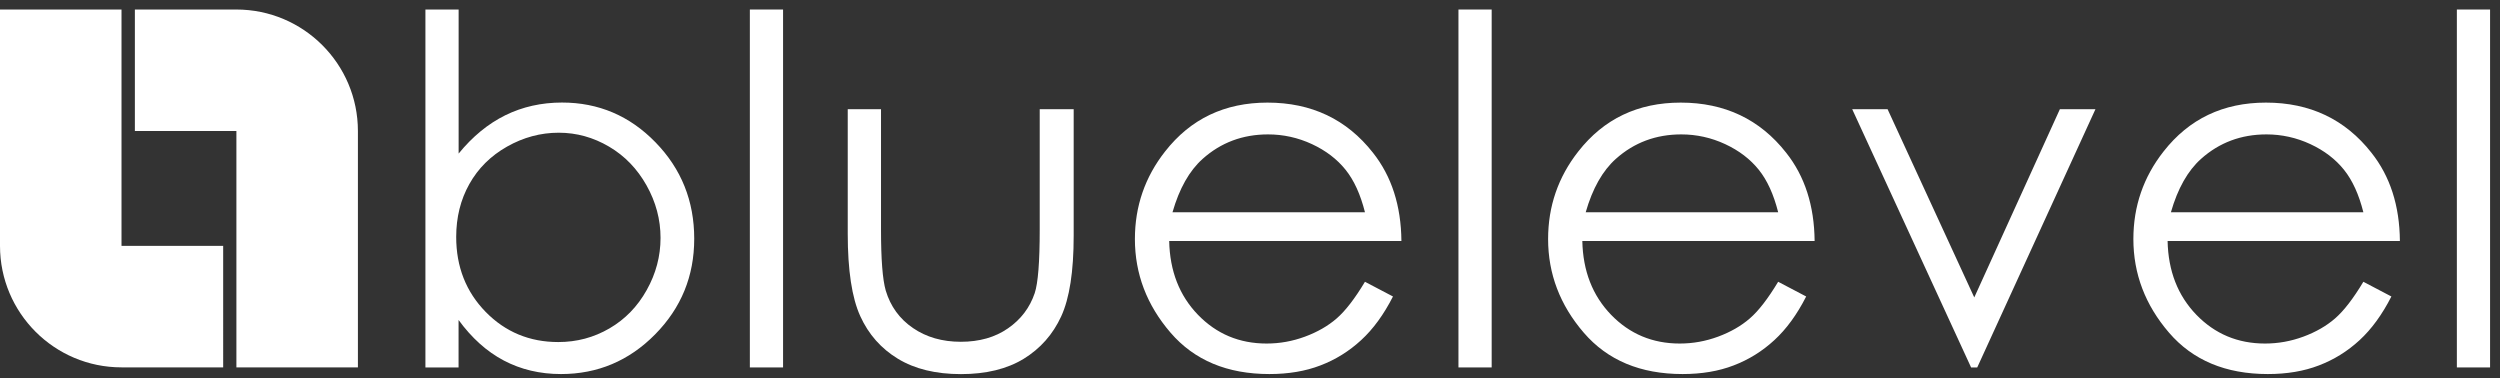 <?xml version="1.0" encoding="utf-8"?>
<!-- Generator: Adobe Illustrator 23.0.1, SVG Export Plug-In . SVG Version: 6.00 Build 0)  -->
<svg version="1.2" baseProfile="tiny" xmlns="http://www.w3.org/2000/svg" xmlns:xlink="http://www.w3.org/1999/xlink" x="0px"
	 y="0px" viewBox="0 0 370.34 56.05" xml:space="preserve">
<rect x="0" y="0" width="370.34" height="56.05" fill="#333333" stroke="none"/>
<g id="Layer_1">
	<g>
		<path fill="#FFFFFF" d="M63.02,54.43V1.41h4.92v21.34c2.06-2.53,4.37-4.42,6.92-5.68c2.55-1.25,5.35-1.88,8.39-1.88
			c5.41,0,10.03,1.96,13.85,5.89c3.83,3.93,5.74,8.69,5.74,14.29c0,5.53-1.93,10.25-5.8,14.17c-3.86,3.91-8.51,5.87-13.94,5.87
			c-3.11,0-5.93-0.67-8.46-2s-4.76-3.34-6.71-6.01v7.03H63.02z M82.7,50.67c2.74,0,5.26-0.67,7.58-2.02
			c2.32-1.35,4.16-3.24,5.52-5.68c1.37-2.44,2.05-5.02,2.05-7.73c0-2.72-0.69-5.31-2.07-7.77c-1.38-2.46-3.23-4.38-5.56-5.75
			s-4.81-2.06-7.45-2.06c-2.69,0-5.24,0.69-7.66,2.06s-4.28,3.22-5.58,5.54c-1.3,2.32-1.95,4.93-1.95,7.84
			c0,4.43,1.46,8.13,4.37,11.11C74.86,49.18,78.45,50.67,82.7,50.67z"/>
		<path fill="#FFFFFF" d="M111.07,1.41H116v53.02h-4.92V1.41z"/>
		<path fill="#FFFFFF" d="M125.59,16.18h4.92v17.86c0,4.36,0.23,7.36,0.7,9c0.7,2.34,2.05,4.2,4.03,5.55
			c1.98,1.36,4.35,2.04,7.09,2.04c2.75,0,5.08-0.66,6.99-1.99c1.91-1.32,3.23-3.06,3.96-5.22c0.49-1.48,0.74-4.61,0.74-9.39V16.18
			h5.03v18.77c0,5.27-0.62,9.25-1.85,11.92s-3.08,4.76-5.55,6.28c-2.47,1.51-5.57,2.27-9.3,2.27s-6.84-0.76-9.33-2.27
			s-4.36-3.62-5.59-6.33s-1.85-6.78-1.85-12.22V16.18z"/>
		<path fill="#FFFFFF" d="M202.2,41.74l4.15,2.18c-1.36,2.67-2.93,4.83-4.72,6.47c-1.78,1.64-3.79,2.89-6.02,3.74
			c-2.23,0.86-4.75,1.28-7.57,1.28c-6.24,0-11.12-2.04-14.64-6.13c-3.52-4.09-5.28-8.71-5.28-13.87c0-4.85,1.49-9.18,4.47-12.97
			c3.78-4.83,8.83-7.24,15.17-7.24c6.52,0,11.73,2.47,15.62,7.42c2.77,3.49,4.17,7.85,4.22,13.08H173.2
			c0.09,4.44,1.51,8.08,4.26,10.93c2.75,2.84,6.14,4.26,10.17,4.26c1.95,0,3.84-0.34,5.68-1.02c1.84-0.68,3.41-1.58,4.7-2.7
			C199.3,46.05,200.7,44.24,202.2,41.74z M202.2,31.44c-0.66-2.62-1.61-4.72-2.87-6.29c-1.26-1.57-2.92-2.84-4.98-3.8
			c-2.07-0.96-4.24-1.44-6.51-1.44c-3.75,0-6.98,1.21-9.68,3.62c-1.97,1.76-3.46,4.39-4.47,7.91H202.2z"/>
		<path fill="#FFFFFF" d="M216.05,1.41h4.92v53.02h-4.92V1.41z"/>
		<path fill="#FFFFFF" d="M263.41,41.74l4.15,2.18c-1.36,2.67-2.93,4.83-4.72,6.47c-1.78,1.64-3.79,2.89-6.02,3.74
			c-2.23,0.86-4.75,1.28-7.57,1.28c-6.24,0-11.12-2.04-14.64-6.13c-3.52-4.09-5.28-8.71-5.28-13.87c0-4.85,1.49-9.18,4.47-12.97
			c3.78-4.83,8.83-7.24,15.17-7.24c6.52,0,11.73,2.47,15.62,7.42c2.77,3.49,4.17,7.85,4.22,13.08H234.4
			c0.09,4.44,1.51,8.08,4.26,10.93c2.75,2.84,6.14,4.26,10.17,4.26c1.95,0,3.84-0.34,5.68-1.02c1.84-0.68,3.41-1.58,4.7-2.7
			C260.51,46.05,261.9,44.24,263.41,41.74z M263.41,31.44c-0.66-2.62-1.61-4.72-2.87-6.29c-1.26-1.57-2.92-2.84-4.98-3.8
			c-2.07-0.96-4.24-1.44-6.51-1.44c-3.75,0-6.98,1.21-9.68,3.62c-1.97,1.76-3.46,4.39-4.47,7.91H263.41z"/>
		<path fill="#FFFFFF" d="M274.38,16.18h5.24l12.84,27.88l12.68-27.88h5.27L292.9,54.43h-0.91L274.38,16.18z"/>
		<path fill="#FFFFFF" d="M350.1,41.74l4.15,2.18c-1.36,2.67-2.93,4.83-4.71,6.47c-1.78,1.64-3.79,2.89-6.02,3.74
			c-2.23,0.86-4.75,1.28-7.57,1.28c-6.24,0-11.12-2.04-14.64-6.13c-3.52-4.09-5.28-8.71-5.28-13.87c0-4.85,1.49-9.18,4.47-12.97
			c3.78-4.83,8.83-7.24,15.17-7.24c6.52,0,11.73,2.47,15.62,7.42c2.77,3.49,4.18,7.85,4.22,13.08H321.1
			c0.09,4.44,1.51,8.08,4.26,10.93c2.75,2.84,6.14,4.26,10.17,4.26c1.95,0,3.84-0.34,5.68-1.02c1.84-0.68,3.41-1.58,4.7-2.7
			S348.6,44.24,350.1,41.74z M350.1,31.44c-0.66-2.62-1.61-4.72-2.87-6.29c-1.26-1.57-2.92-2.84-4.98-3.8
			c-2.07-0.96-4.24-1.44-6.51-1.44c-3.75,0-6.98,1.21-9.68,3.62c-1.97,1.76-3.46,4.39-4.47,7.91H350.1z"/>
		<path fill="#FFFFFF" d="M363.95,1.41h4.92v53.02h-4.92V1.41z"/>
	</g>
</g>
<g id="Layer_2">
	<path fill="#FFFFFF" d="M33.06,36.42H18V1.41H0v35.01c0,9.94,8.06,18,18,18h15.06V36.42z"/>
</g>
<g id="Layer_2_copy">
	<path fill="#FFFFFF" d="M35.01,1.41H19.98v18h15.04v35.01h18V19.42C53.02,9.47,44.95,1.41,35.01,1.41z"/>
	<g>
	</g>
	<g>
	</g>
	<g>
	</g>
	<g>
	</g>
	<g>
	</g>
	<g>
	</g>
</g>
</svg>
